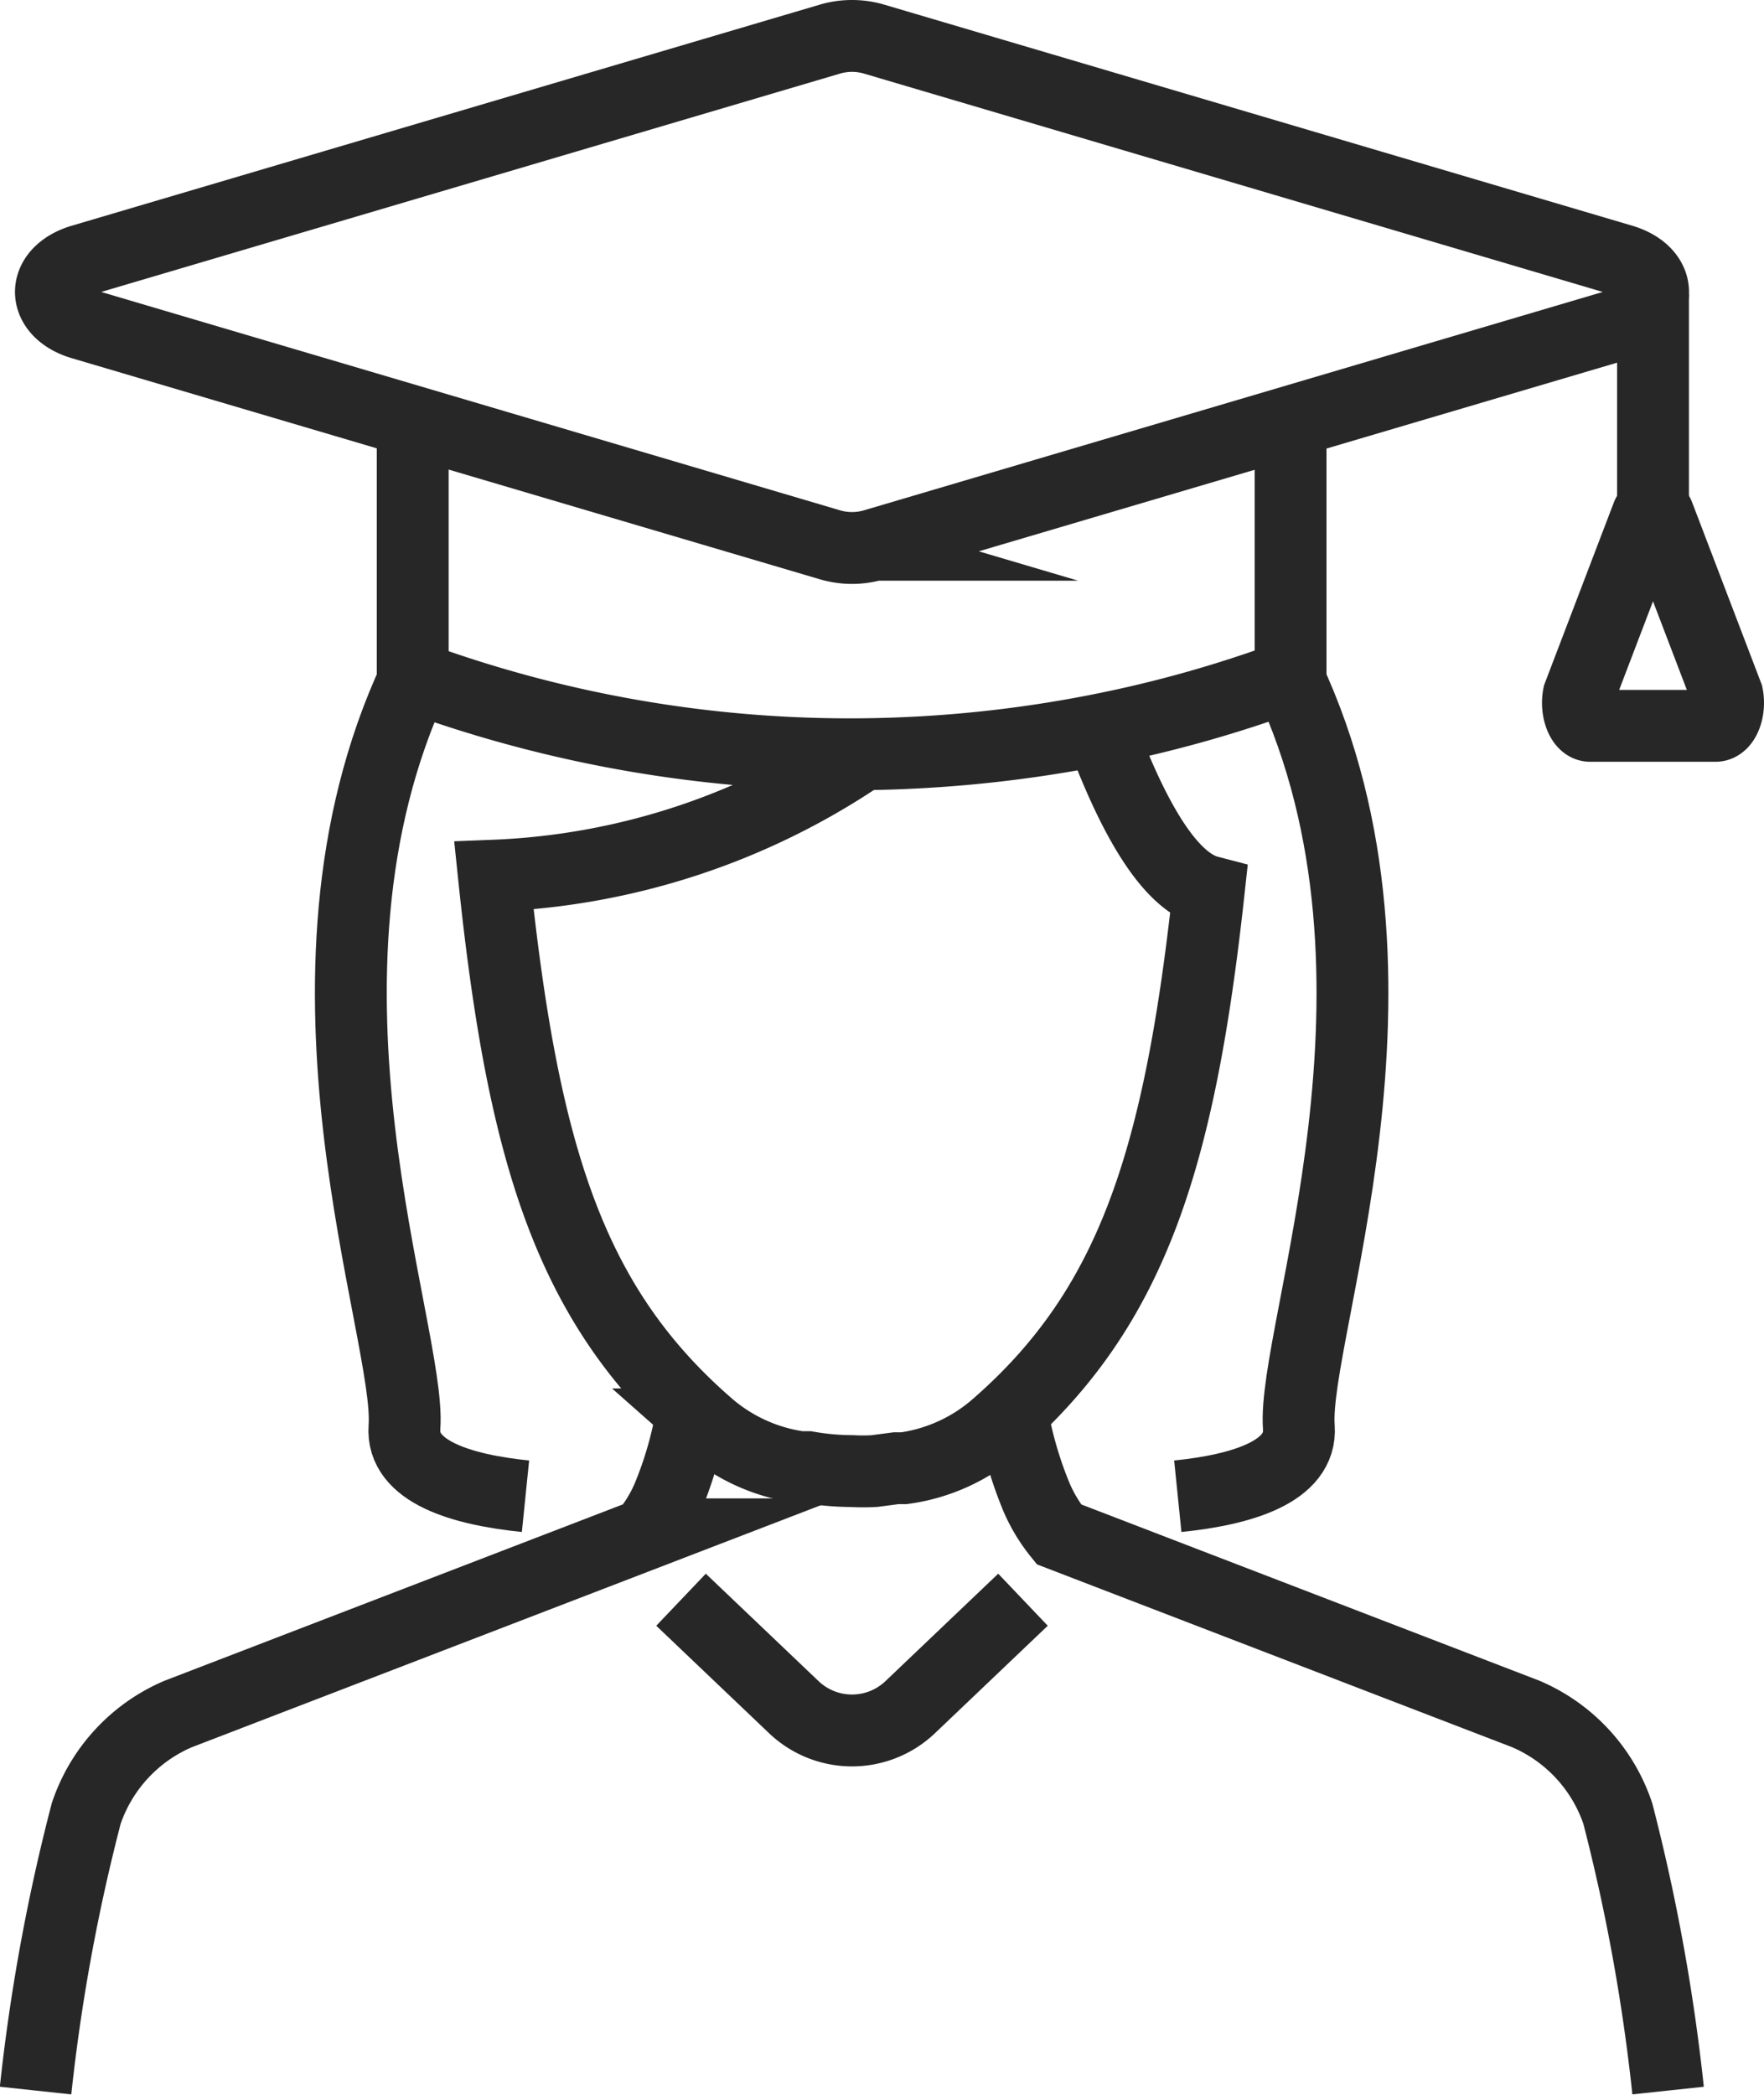 <?xml version="1.0" encoding="UTF-8"?> <svg xmlns="http://www.w3.org/2000/svg" id="Calque_1" data-name="Calque 1" viewBox="0 0 49.11 58.31"><defs><style>.cls-1{fill:none;stroke:#272727;stroke-miterlimit:10;stroke-width:2px;}</style></defs><path class="cls-1" d="M51.89,58.59a53.36,53.36,0,0,0-1.4-7.71,4.61,4.61,0,0,0-2.56-2.77l-13-5a4.46,4.46,0,0,1-.61-1,11.05,11.05,0,0,1-.7-2.42" transform="translate(-5.45 -0.41)"></path><path class="cls-1" d="M24.41,44.93l3.15,3a2.35,2.35,0,0,0,3.22,0l3.15-3" transform="translate(-5.45 -0.41)"></path><path class="cls-1" d="M6.44,58.59a53,53,0,0,1,1.41-7.71,4.61,4.61,0,0,1,2.56-2.77l13-5a4.16,4.16,0,0,0,.62-1,10.56,10.56,0,0,0,.69-2.42" transform="translate(-5.45 -0.41)"></path><path class="cls-1" d="M29.44,21.42A19.64,19.64,0,0,1,19.2,24.78h0c.81,7.79,2.13,11.95,5.93,15.27a4.93,4.93,0,0,0,2.59,1.19l.22,0a7.21,7.21,0,0,0,1.23.11,5.72,5.72,0,0,0,.62,0l.61-.08.22,0a4.93,4.93,0,0,0,2.59-1.19c3.73-3.26,5.07-7.34,5.89-14.86h0c-1.19-.31-2.22-2.36-3-4.46h0" transform="translate(-5.45 -0.41)"></path><path class="cls-1" d="M41.32,19.26c3.94,8.43.09,18.25.29,20.87.09,1.24-1.6,1.74-3.37,1.92" transform="translate(-5.45 -0.41)"></path><path class="cls-1" d="M17,19.26c-3.94,8.43-.09,18.25-.29,20.87-.09,1.24,1.6,1.74,3.37,1.92" transform="translate(-5.45 -0.41)"></path><line class="cls-1" x1="18.53" y1="41.68" x2="18.53" y2="41.68"></line><line class="cls-1" x1="46.02" y1="14.23" x2="46.02" y2="8.19"></line><path class="cls-1" d="M51.31,14.76a.18.18,0,0,1,.16-.12.17.17,0,0,1,.16.12l1.91,5c.08.41-.09.85-.33.85H49.72c-.23,0-.4-.44-.32-.85Z" transform="translate(-5.45 -0.41)"></path><path class="cls-1" d="M41.38,12.15v7.09l-.06,0a34.68,34.68,0,0,1-5.22,1.47,35.78,35.78,0,0,1-6.67.69A35.3,35.3,0,0,1,17,19.26l-.06,0V12.15" transform="translate(-5.45 -0.41)"></path><path class="cls-1" d="M29.79,15.57,50.64,9.41c1.11-.35,1.11-1.4,0-1.75L29.79,1.5a2.18,2.18,0,0,0-1.24,0L7.7,7.66c-1.11.35-1.11,1.4,0,1.75l20.85,6.16A2.18,2.18,0,0,0,29.79,15.57Z" transform="translate(-5.45 -0.41)"></path></svg> 